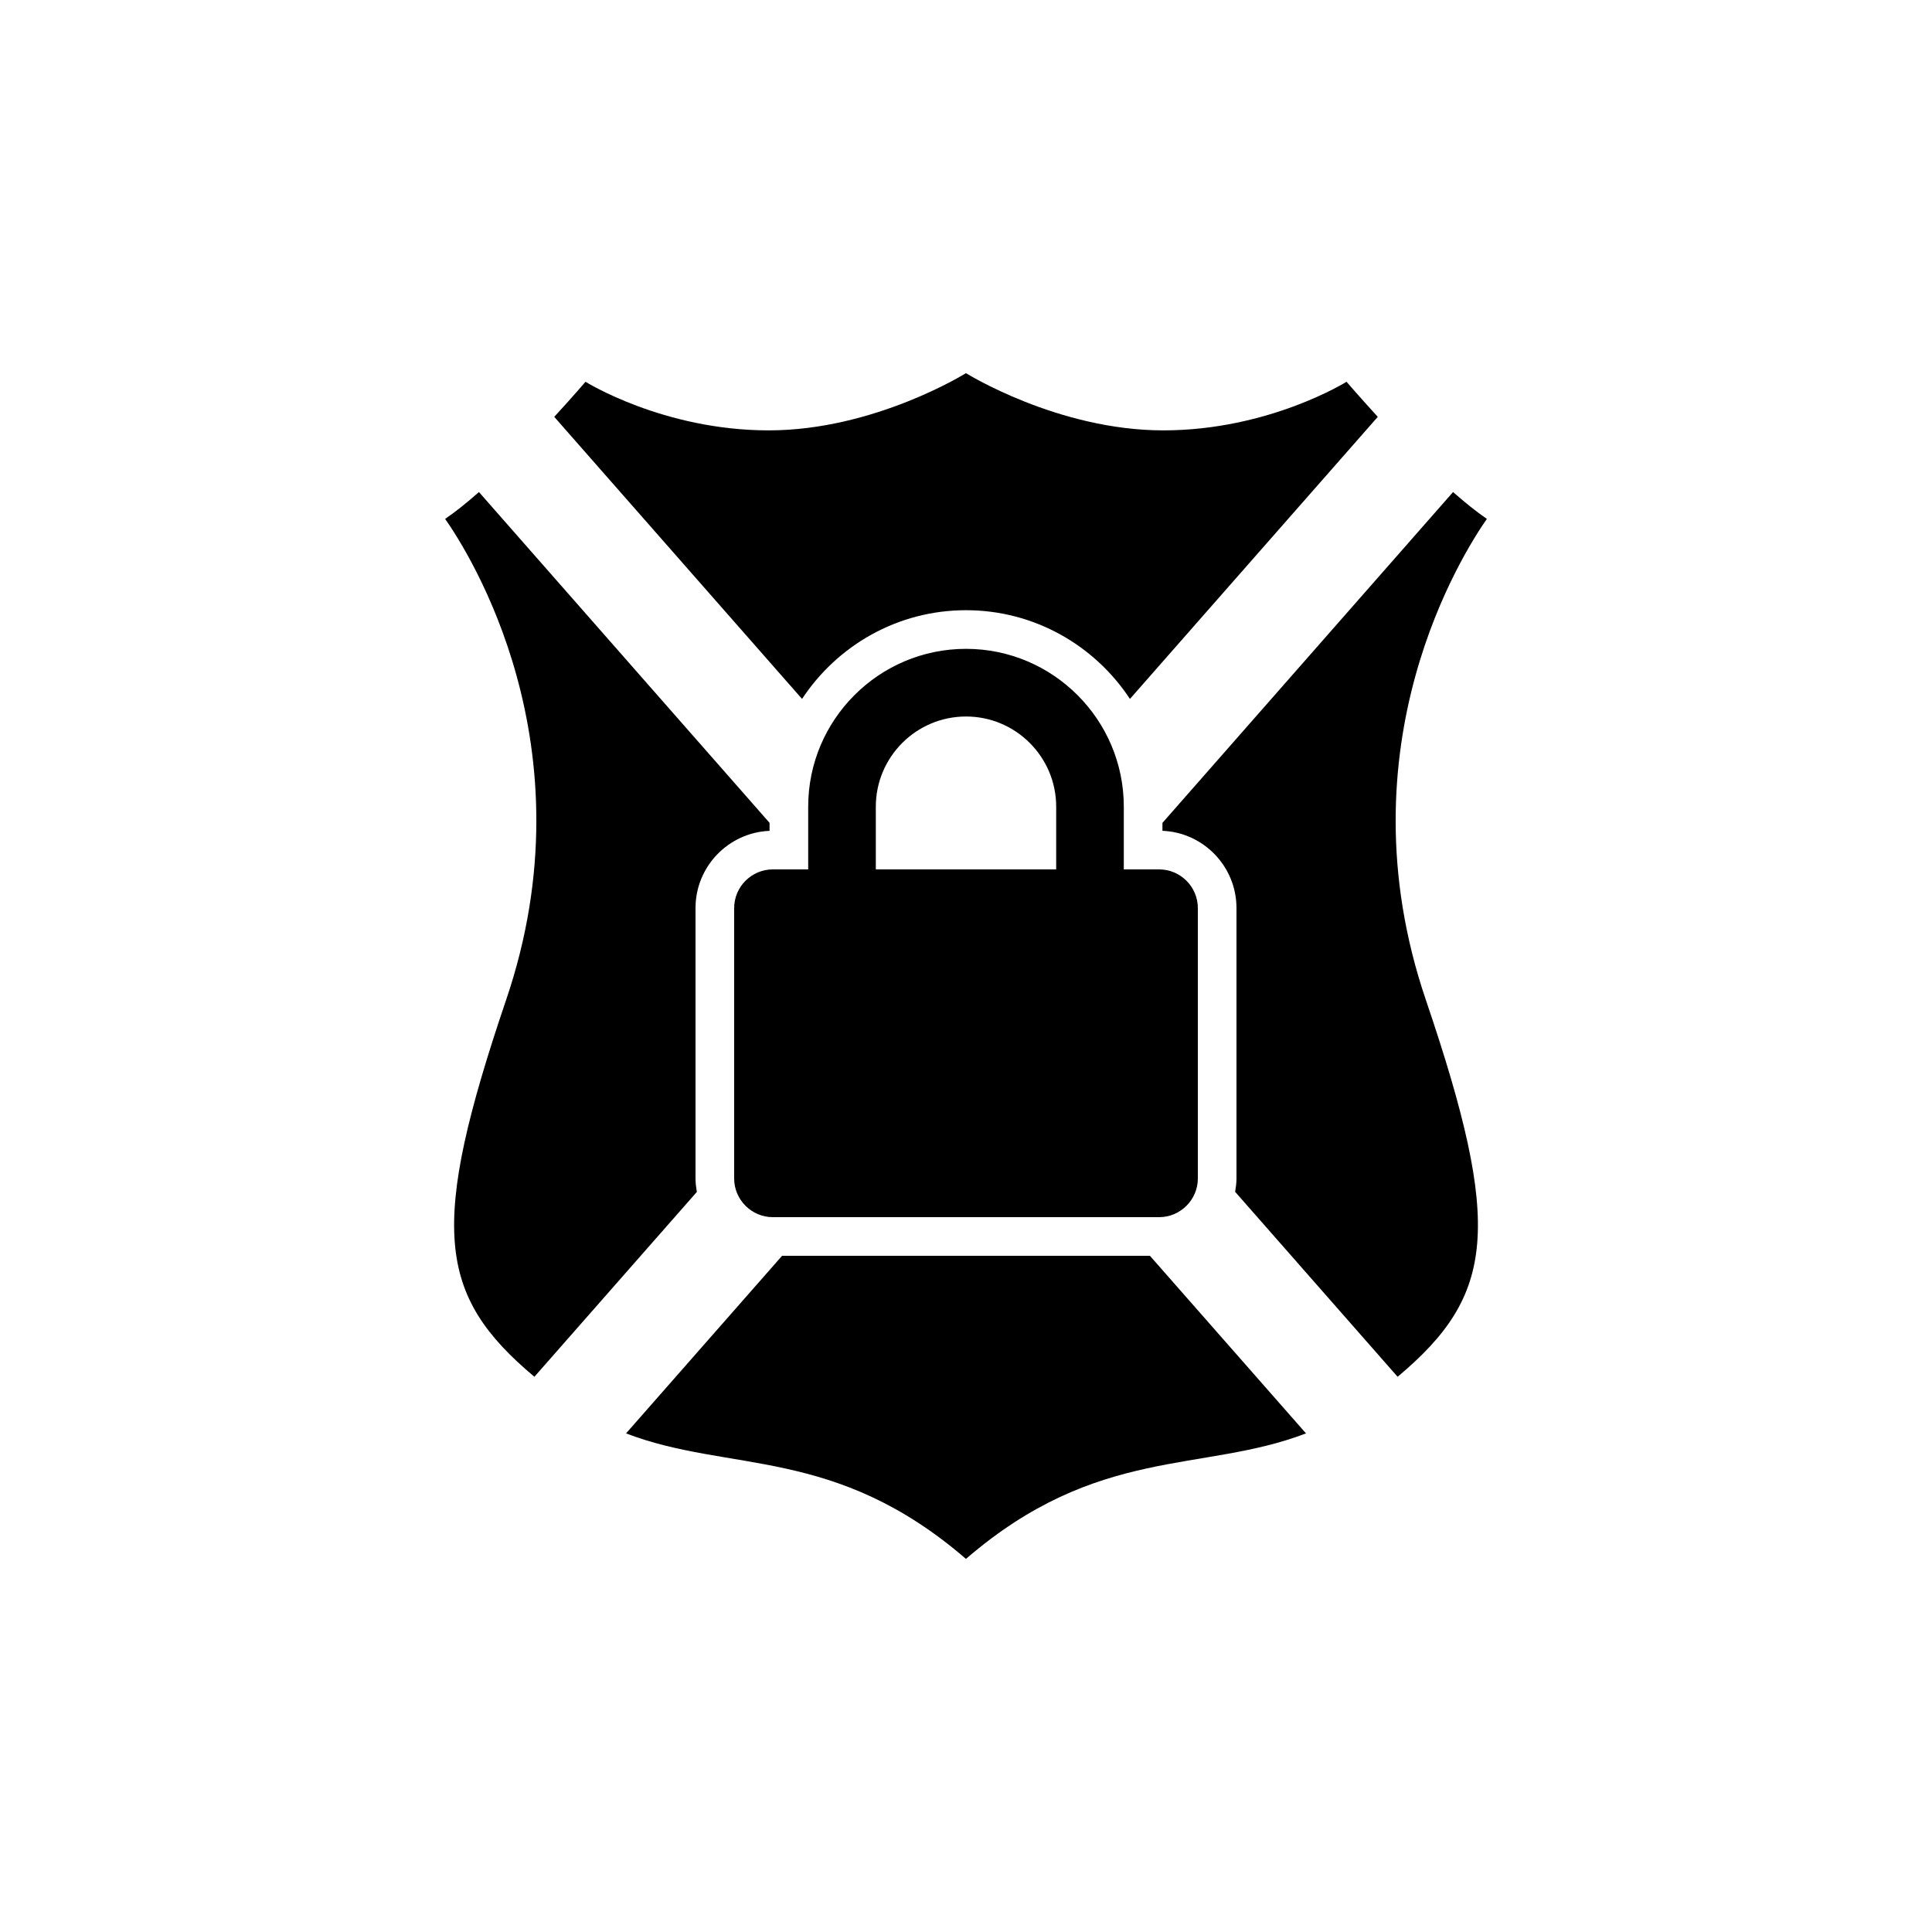 <?xml version="1.0" encoding="utf-8"?>
<!-- Generator: Adobe Illustrator 16.0.4, SVG Export Plug-In . SVG Version: 6.00 Build 0)  -->
<!DOCTYPE svg PUBLIC "-//W3C//DTD SVG 1.1//EN" "http://www.w3.org/Graphics/SVG/1.1/DTD/svg11.dtd">
<svg version="1.1" id="Layer_1" xmlns="http://www.w3.org/2000/svg" xmlns:xlink="http://www.w3.org/1999/xlink" x="0px" y="0px"
	 width="50px" height="50px" viewBox="0 0 50 50" enable-background="new 0 0 50 50" xml:space="preserve">
<g>
	<path d="M18,30.5v-7c0-1.074,0.852-1.954,1.916-1.998v-0.207l-7.521-8.561c-0.305,0.27-0.603,0.51-0.875,0.695
		c0.598,0.854,3.816,5.861,1.58,12.444c-1.998,5.889-1.79,7.645,0.73,9.758l4.205-4.785C18.015,30.732,18,30.617,18,30.5z"/>
	<path d="M25,15.792c1.774,0,3.333,0.916,4.243,2.296l6.414-7.3c-0.48-0.525-0.809-0.908-0.809-0.908s-2.008,1.258-4.742,1.258
		s-5.107-1.481-5.107-1.481s-2.369,1.481-5.104,1.481c-2.733,0-4.742-1.258-4.742-1.258s-0.326,0.383-0.809,0.908l6.413,7.3
		C21.667,16.708,23.226,15.792,25,15.792z"/>
	<path d="M38.48,13.429c-0.271-0.186-0.57-0.426-0.875-0.695l-7.521,8.562v0.205C31.148,21.545,32,22.425,32,23.5v7
		c0,0.117-0.016,0.232-0.035,0.344l4.205,4.787c2.521-2.113,2.73-3.869,0.73-9.756C34.664,19.292,37.883,14.284,38.48,13.429z"/>
	<path d="M20.24,32.5l-4.038,4.596c2.689,1.031,5.396,0.314,8.797,3.248c3.402-2.936,6.109-2.217,8.8-3.248L29.76,32.5H20.24z"/>
	<path d="M25,16.792c-2.252,0-4.084,1.832-4.084,4.084V22.5H20c-0.55,0-1,0.45-1,1v7c0,0.549,0.45,1,1,1h10c0.549,0,1-0.451,1-1v-7
		c0-0.55-0.451-1-1-1h-0.916v-1.623C29.084,18.625,27.252,16.792,25,16.792z M27.334,22.5h-4.668v-1.623
		c0-1.287,1.047-2.334,2.334-2.334c1.288,0,2.334,1.047,2.334,2.334V22.5L27.334,22.5z"/>
</g>
</svg>
